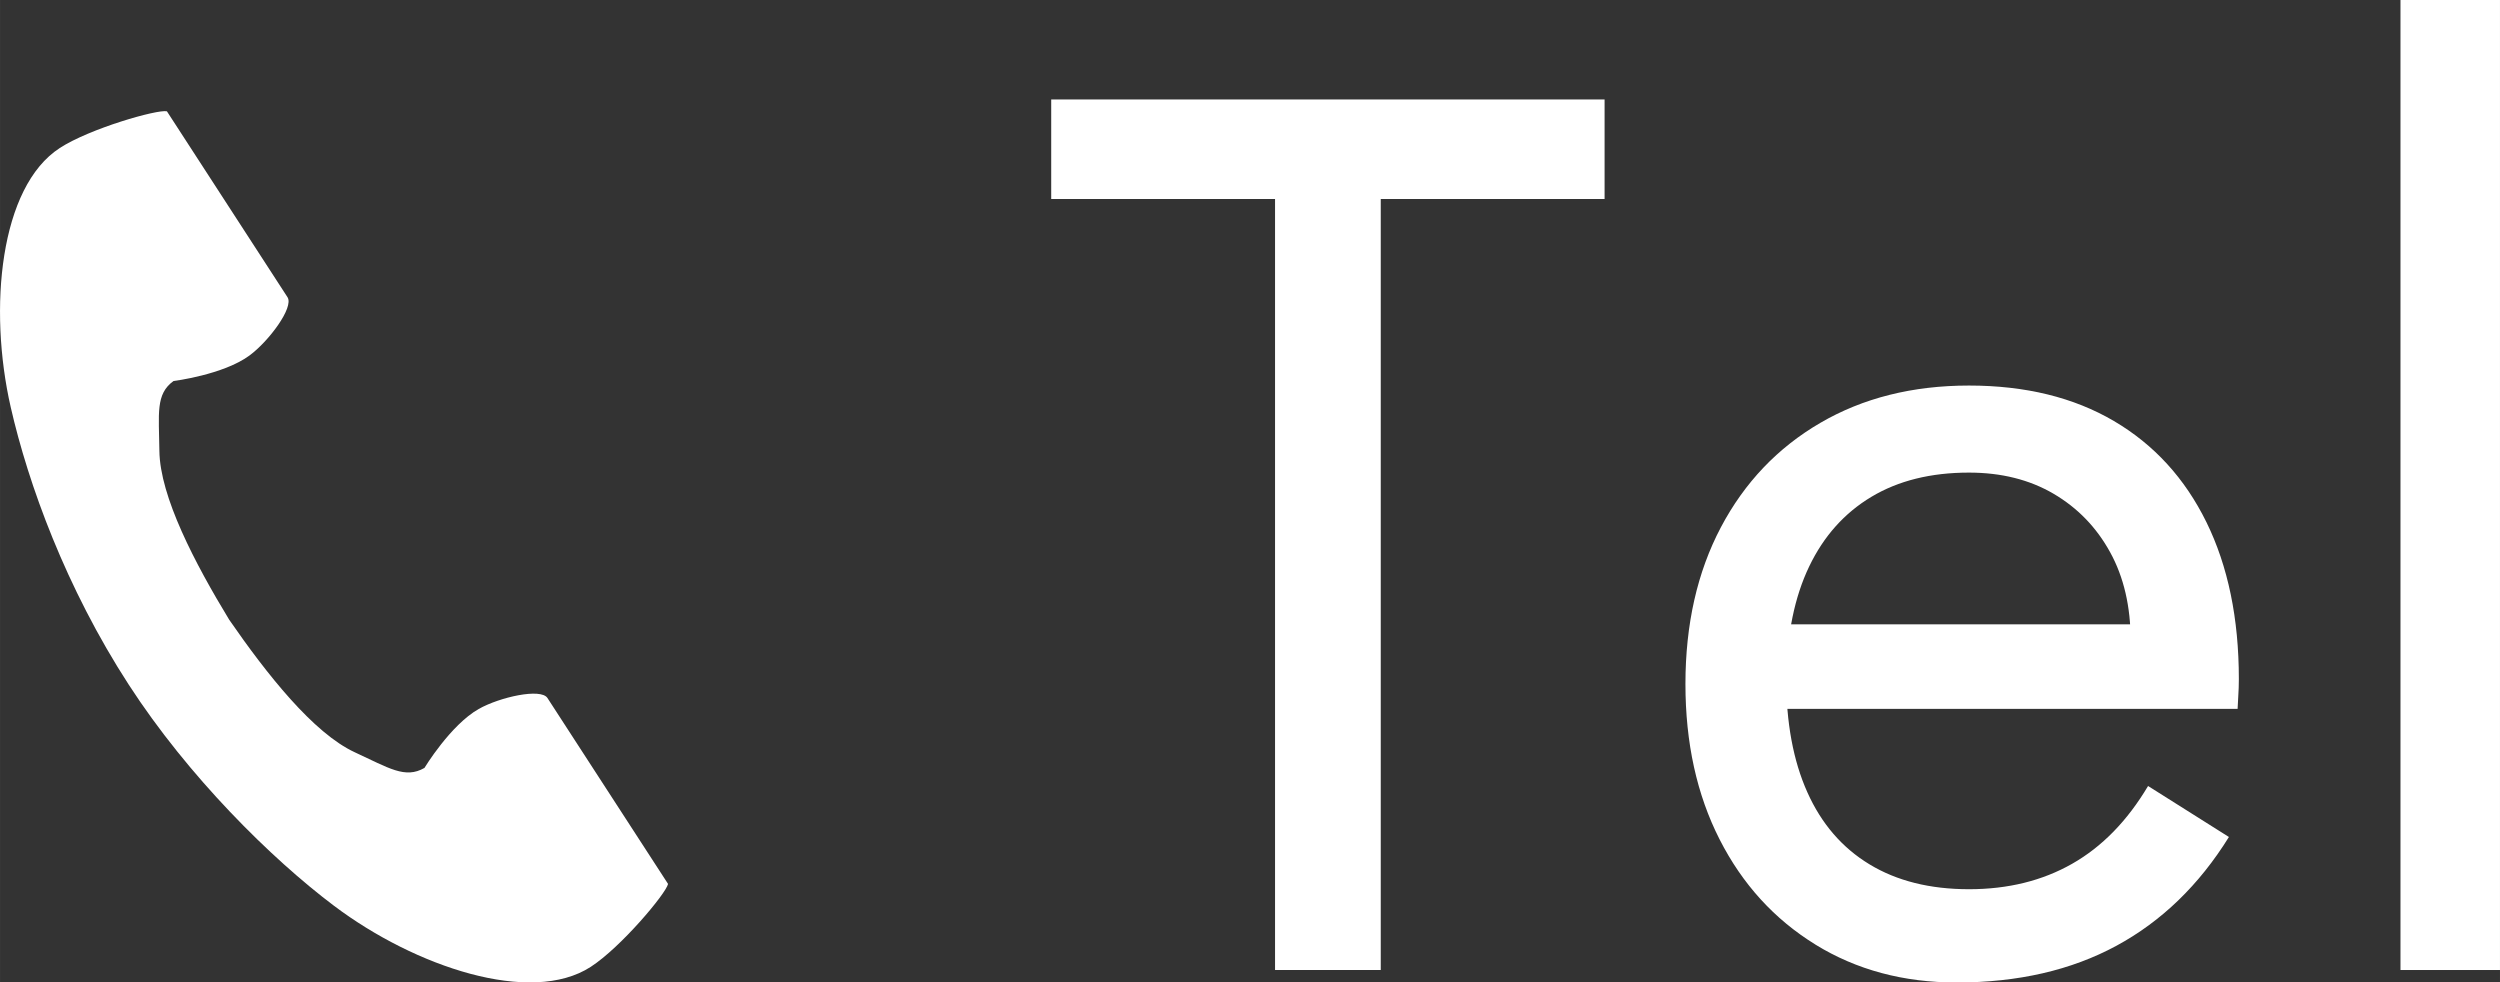 <?xml version="1.0" encoding="UTF-8"?>
<svg xmlns="http://www.w3.org/2000/svg" id="_レイヤー_1" data-name="レイヤー 1" width="45.02mm" height="17.692mm" viewBox="0 0 127.615 50.151">
  <rect x="0" y="0" width="127.615" height="50.151" fill="#333333" stroke="none"/>
  <g>
    <path d="M53.659,5.079h28.249v5.078h-11.426v39.359h-5.396V10.157h-11.426v-5.078Z" style="fill: #fff; stroke-width: 0px;"></path>
    <path d="M92.668,48.215c-2.095-1.291-3.725-3.079-4.888-5.364-1.164-2.285-1.745-4.93-1.745-7.935,0-3.047.603-5.713,1.809-7.999,1.207-2.285,2.899-4.063,5.079-5.332,2.179-1.27,4.708-1.904,7.586-1.904,2.878,0,5.342.603,7.396,1.809,2.053,1.206,3.628,2.931,4.729,5.174,1.1,2.244,1.651,4.91,1.651,7.999,0,.297-.011.603-.032.921-.022.318-.032.519-.032.603h-24.949v-4.317h20.949l-2.032,2.92c.127-.211.254-.54.381-.984.127-.444.191-.814.191-1.111,0-1.735-.349-3.238-1.048-4.507-.698-1.27-1.661-2.264-2.888-2.984-1.228-.719-2.666-1.079-4.317-1.079-1.947,0-3.608.413-4.983,1.238-1.376.825-2.434,2.011-3.174,3.555-.741,1.545-1.132,3.439-1.174,5.681,0,2.285.359,4.232,1.08,5.841.719,1.609,1.777,2.836,3.174,3.682,1.397.847,3.089,1.27,5.079,1.27,1.989,0,3.746-.433,5.269-1.301,1.524-.867,2.814-2.19,3.872-3.968l4.127,2.603c-1.524,2.455-3.439,4.307-5.746,5.555-2.307,1.248-5.026,1.873-8.157,1.873-2.709,0-5.11-.645-7.206-1.936Z" style="fill: #fff; stroke-width: 0px;"></path>
    <path d="M127.615,0v49.516h-5.079V0h5.079Z" style="fill: #fff; stroke-width: 0px;"></path>
  </g>
  <path d="M3.049,7.557C-.007,9.539-.607,15.735.546,20.784c.899,3.932,2.809,9.207,6.03,14.174,3.03,4.673,7.258,8.862,10.482,11.287,4.14,3.113,10.041,5.091,13.097,3.109,1.545-1.002,3.841-3.74,3.946-4.232,0,0-1.346-2.076-1.642-2.531l-4.515-6.961c-.335-.517-2.439-.044-3.508.561-1.442.817-2.77,3.009-2.77,3.009-.989.571-1.817.002-3.547-.794-2.126-.978-4.517-4.018-6.42-6.771-1.738-2.86-3.538-6.282-3.564-8.623-.021-1.904-.203-2.892.721-3.562,0,0,2.543-.318,3.877-1.302.989-.729,2.278-2.457,1.943-2.975l-4.515-6.961c-.295-.456-1.642-2.531-1.642-2.531-.491-.105-3.928.875-5.473,1.877Z" style="fill: #fff; stroke-width: 0px;"></path>
</svg>
